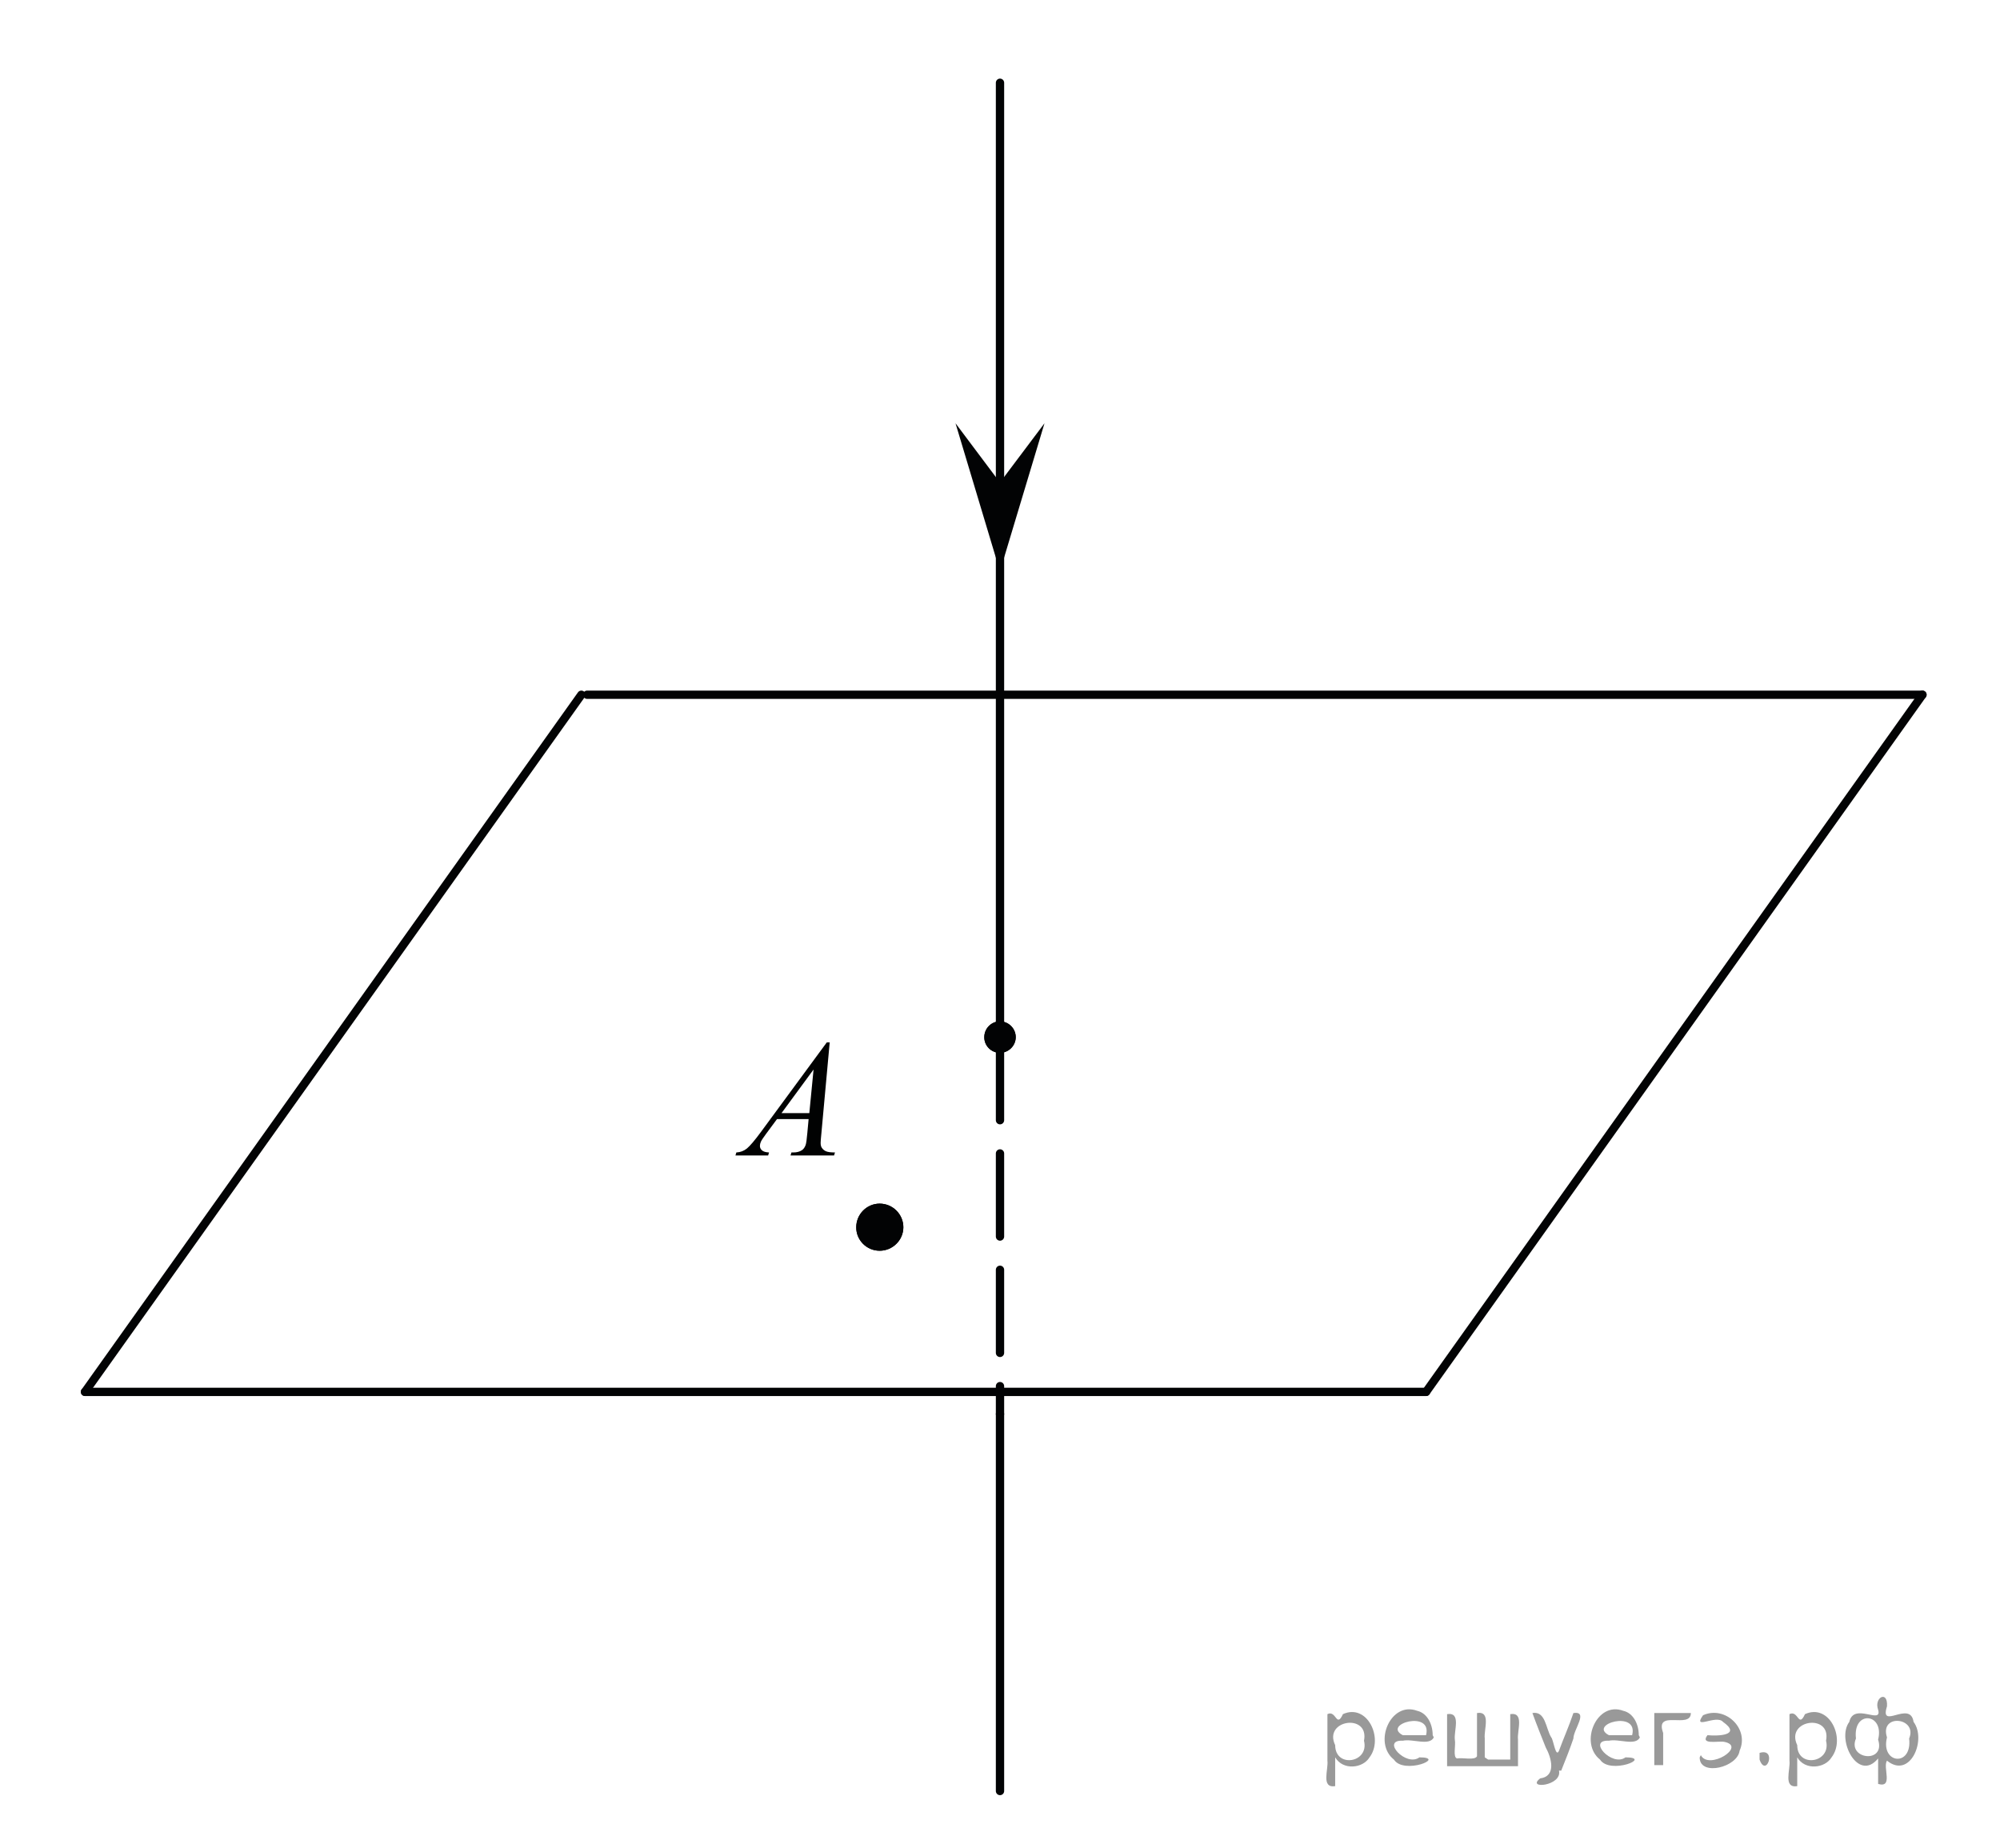 <?xml version="1.0" encoding="utf-8"?>
<!-- Generator: Adobe Illustrator 16.0.0, SVG Export Plug-In . SVG Version: 6.00 Build 0)  -->
<!DOCTYPE svg PUBLIC "-//W3C//DTD SVG 1.1//EN" "http://www.w3.org/Graphics/SVG/1.1/DTD/svg11.dtd">
<svg version="1.1" id="Слой_1" xmlns="http://www.w3.org/2000/svg" xmlns:xlink="http://www.w3.org/1999/xlink" x="0px" y="0px"
	 width="180.5px" height="166.75px" viewBox="0 0 180.5 166.75" enable-background="new 0 0 180.5 166.75" xml:space="preserve">
<path fill="none" stroke="#CC761F" stroke-width="1.25" stroke-linecap="round" stroke-linejoin="round" stroke-miterlimit="10" d="
	M59.1,106.28"/>
<line fill="none" stroke="#020304" stroke-width="0.75" stroke-linecap="round" stroke-linejoin="round" stroke-miterlimit="10" stroke-dasharray="7.5,3" x1="90.25" y1="93.598" x2="90.25" y2="127.618"/>
<line fill="none" stroke="#020304" stroke-width="0.75" stroke-linecap="round" stroke-linejoin="round" stroke-miterlimit="10" x1="90.25" y1="7.469" x2="90.25" y2="93.598"/>
<line fill="none" stroke="#020304" stroke-width="0.75" stroke-linecap="round" stroke-linejoin="round" stroke-miterlimit="10" x1="90.25" y1="127.617" x2="90.25" y2="161.639"/>
<line fill="none" stroke="#020304" stroke-width="0.75" stroke-linecap="round" stroke-linejoin="round" stroke-miterlimit="10" x1="128.704" y1="125.617" x2="7.67" y2="125.617"/>
<line fill="none" stroke="#020304" stroke-width="0.75" stroke-linecap="round" stroke-linejoin="round" stroke-miterlimit="10" x1="173.501" y1="62.701" x2="52.987" y2="62.701"/>
<line fill="none" stroke="#020304" stroke-width="0.75" stroke-linecap="round" stroke-linejoin="round" stroke-miterlimit="10" x1="173.501" y1="62.701" x2="128.704" y2="125.617"/>
<path fill="none" d="M144.75,0"/>
<path fill="none" d="M27,166.75"/>
<line fill="none" stroke="#020304" stroke-width="0.75" stroke-linecap="round" stroke-linejoin="round" stroke-miterlimit="10" x1="52.467" y1="62.701" x2="7.67" y2="125.617"/>
<path fill="none" d="M0,0"/>
<path fill="none" d="M180.5,166.75"/>
<g>
	<g>
		<g>
			<g>
				<g>
					<g>
						<defs>
							<rect id="SVGID_1_" x="63.431" y="90.575" width="15.071" height="16.44"/>
						</defs>
						<clipPath id="SVGID_2_">
							<use xlink:href="#SVGID_1_"  overflow="visible"/>
						</clipPath>
						<g clip-path="url(#SVGID_2_)">
							<path fill="#010202" d="M74.881,94.073l-0.759,8.301c-0.039,0.39-0.06,0.646-0.06,0.767c0,0.194,0.037,0.346,0.11,0.448
								c0.093,0.144,0.22,0.248,0.379,0.315c0.158,0.068,0.428,0.104,0.806,0.104l-0.081,0.271h-3.93l0.082-0.271h0.168
								c0.318,0,0.578-0.068,0.78-0.206c0.143-0.094,0.252-0.247,0.331-0.463c0.055-0.151,0.104-0.512,0.153-1.073l0.117-1.267
								h-2.854l-1.017,1.375c-0.229,0.312-0.375,0.531-0.436,0.666c-0.06,0.136-0.088,0.262-0.088,0.38
								c0,0.155,0.063,0.292,0.19,0.403c0.127,0.112,0.34,0.174,0.633,0.185l-0.08,0.271h-2.95l0.08-0.271
								c0.362-0.015,0.685-0.136,0.961-0.363c0.275-0.229,0.689-0.715,1.239-1.461l5.961-8.106L74.881,94.073L74.881,94.073z
								 M73.424,96.523l-2.893,3.938h2.51L73.424,96.523z"/>
						</g>
					</g>
				</g>
			</g>
		</g>
	</g>
</g>
<polygon fill="#020304" points="90.245,43.547 94.266,38.199 90.247,51.563 86.235,38.199 "/>
<g>
	<path fill="#020304" d="M79.393,112.173c0.783,0,1.428-0.641,1.428-1.414c0-0.786-0.646-1.426-1.428-1.426
		c-0.772,0-1.41,0.637-1.41,1.426C77.975,111.536,78.612,112.173,79.393,112.173L79.393,112.173z"/>
	<path fill="#020304" d="M79.393,112.173c0.783,0,1.428-0.641,1.428-1.414c0-0.786-0.646-1.426-1.428-1.426
		c-0.772,0-1.41,0.637-1.41,1.426C77.975,111.536,78.612,112.173,79.393,112.173L79.393,112.173z"/>
</g>
<g>
	<path fill="#020304" d="M90.242,95.018c0.783,0,1.428-0.641,1.428-1.414c0-0.787-0.646-1.426-1.428-1.426
		c-0.772,0-1.41,0.637-1.41,1.426C88.824,94.381,89.46,95.018,90.242,95.018L90.242,95.018z"/>
	<path fill="#020304" d="M90.242,95.018c0.783,0,1.428-0.641,1.428-1.414c0-0.787-0.646-1.426-1.428-1.426
		c-0.772,0-1.41,0.637-1.41,1.426C88.824,94.381,89.46,95.018,90.242,95.018L90.242,95.018z"/>
</g>
<g>
	<path fill="#020304" d="M79.389,112.879c1.172,0,2.139-0.957,2.139-2.119c0-1.18-0.967-2.133-2.139-2.133
		c-1.156,0-2.113,0.951-2.113,2.133C77.264,111.924,78.217,112.879,79.389,112.879L79.389,112.879z"/>
	<path fill="#020304" d="M79.389,112.879c1.172,0,2.139-0.957,2.139-2.119c0-1.18-0.967-2.133-2.139-2.133
		c-1.156,0-2.113,0.951-2.113,2.133C77.264,111.924,78.217,112.879,79.389,112.879L79.389,112.879z"/>
</g>
<g style="stroke:none;fill:#000;fill-opacity:0.4" > <path d="m 120.5,158.7 c 0,0.8 0,1.6 0,2.5 -1.3,0.2 -0.6,-1.5 -0.7,-2.3 0,-1.4 0,-2.8 0,-4.2 0.8,-0.4 0.8,1.3 1.4,0.0 2.2,-1.0 3.7,2.2 2.4,3.9 -0.6,1.0 -2.4,1.2 -3.1,0.0 z m 2.6,-1.6 c 0.5,-2.5 -3.7,-1.9 -2.6,0.4 0.0,2.1 3.1,1.6 2.6,-0.4 z" /> <path d="m 129.4,156.8 c -0.4,0.8 -1.9,0.1 -2.8,0.3 -2.0,-0.1 0.3,2.4 1.5,1.5 2.5,0.0 -1.4,1.6 -2.3,0.2 -1.9,-1.5 -0.3,-5.3 2.1,-4.4 0.9,0.2 1.4,1.2 1.4,2.2 z m -0.7,-0.2 c 0.6,-2.3 -4.0,-1.0 -2.1,0.0 0.7,0 1.4,-0.0 2.1,-0.0 z" /> <path d="m 134.3,158.8 c 0.6,0 1.3,0 2.0,0 0,-1.3 0,-2.7 0,-4.1 1.3,-0.2 0.6,1.5 0.7,2.3 0,0.8 0,1.6 0,2.4 -2.1,0 -4.2,0 -6.4,0 0,-1.5 0,-3.1 0,-4.7 1.3,-0.2 0.6,1.5 0.7,2.3 0.1,0.5 -0.2,1.6 0.2,1.7 0.5,-0.1 1.6,0.2 1.8,-0.2 0,-1.3 0,-2.6 0,-3.9 1.3,-0.2 0.6,1.5 0.7,2.3 0,0.5 0,1.1 0,1.7 z" /> <path d="m 140.7,159.8 c 0.3,1.4 -3.0,1.7 -1.7,0.7 1.5,-0.2 1.0,-1.9 0.5,-2.8 -0.4,-1.0 -0.8,-2.0 -1.2,-3.1 1.2,-0.2 1.2,1.4 1.7,2.2 0.2,0.2 0.4,1.9 0.7,1.2 0.4,-1.1 0.9,-2.2 1.3,-3.4 1.4,-0.2 0.0,1.5 -0.0,2.3 -0.3,0.9 -0.7,1.9 -1.1,2.9 z" /> <path d="m 148.0,156.8 c -0.4,0.8 -1.9,0.1 -2.8,0.3 -2.0,-0.1 0.3,2.4 1.5,1.5 2.5,0.0 -1.4,1.6 -2.3,0.2 -1.9,-1.5 -0.3,-5.3 2.1,-4.4 0.9,0.2 1.4,1.2 1.4,2.2 z m -0.7,-0.2 c 0.6,-2.3 -4.0,-1.0 -2.1,0.0 0.7,0 1.4,-0.0 2.1,-0.0 z" /> <path d="m 149.3,159.3 c 0,-1.5 0,-3.1 0,-4.7 1.1,0 2.2,0 3.3,0 0.0,1.5 -3.3,-0.4 -2.5,1.8 0,0.9 0,1.9 0,2.9 -0.2,0 -0.5,0 -0.7,0 z" /> <path d="m 153.5,158.4 c 0.7,1.4 4.2,-0.8 2.1,-1.2 -0.5,-0.1 -2.2,0.3 -1.5,-0.6 1.0,0.1 3.1,0.0 1.4,-1.2 -0.6,-0.7 -2.8,0.8 -1.8,-0.6 2.0,-0.9 4.2,1.2 3.3,3.2 -0.2,1.5 -3.5,2.3 -3.6,0.7 l 0,-0.1 0,-0.0 0,0 z" /> <path d="m 158.8,158.2 c 1.6,-0.5 0.6,2.3 -0.0,0.6 -0.0,-0.2 0.0,-0.4 0.0,-0.6 z" /> <path d="m 162.2,158.7 c 0,0.8 0,1.6 0,2.5 -1.3,0.2 -0.6,-1.5 -0.7,-2.3 0,-1.4 0,-2.8 0,-4.2 0.8,-0.4 0.8,1.3 1.4,0.0 2.2,-1.0 3.7,2.2 2.4,3.9 -0.6,1.0 -2.4,1.2 -3.1,0.0 z m 2.6,-1.6 c 0.5,-2.5 -3.7,-1.9 -2.6,0.4 0.0,2.1 3.1,1.6 2.6,-0.4 z" /> <path d="m 167.5,156.9 c -0.8,1.9 2.7,2.3 2.0,0.1 0.6,-2.4 -2.3,-2.7 -2.0,-0.1 z m 2.0,4.2 c 0,-0.8 0,-1.6 0,-2.4 -1.8,2.2 -3.8,-1.7 -2.6,-3.3 0.4,-1.8 3.0,0.3 2.6,-1.1 -0.4,-1.1 0.9,-1.8 0.8,-0.3 -0.7,2.2 2.1,-0.6 2.4,1.4 1.2,1.6 -0.3,5.2 -2.4,3.5 -0.4,0.6 0.6,2.5 -0.8,2.1 z m 2.8,-4.2 c 0.8,-1.9 -2.7,-2.3 -2.0,-0.1 -0.6,2.4 2.3,2.7 2.0,0.1 z" /> </g></svg>

<!--File created and owned by https://sdamgia.ru. Copying is prohibited. All rights reserved.-->
